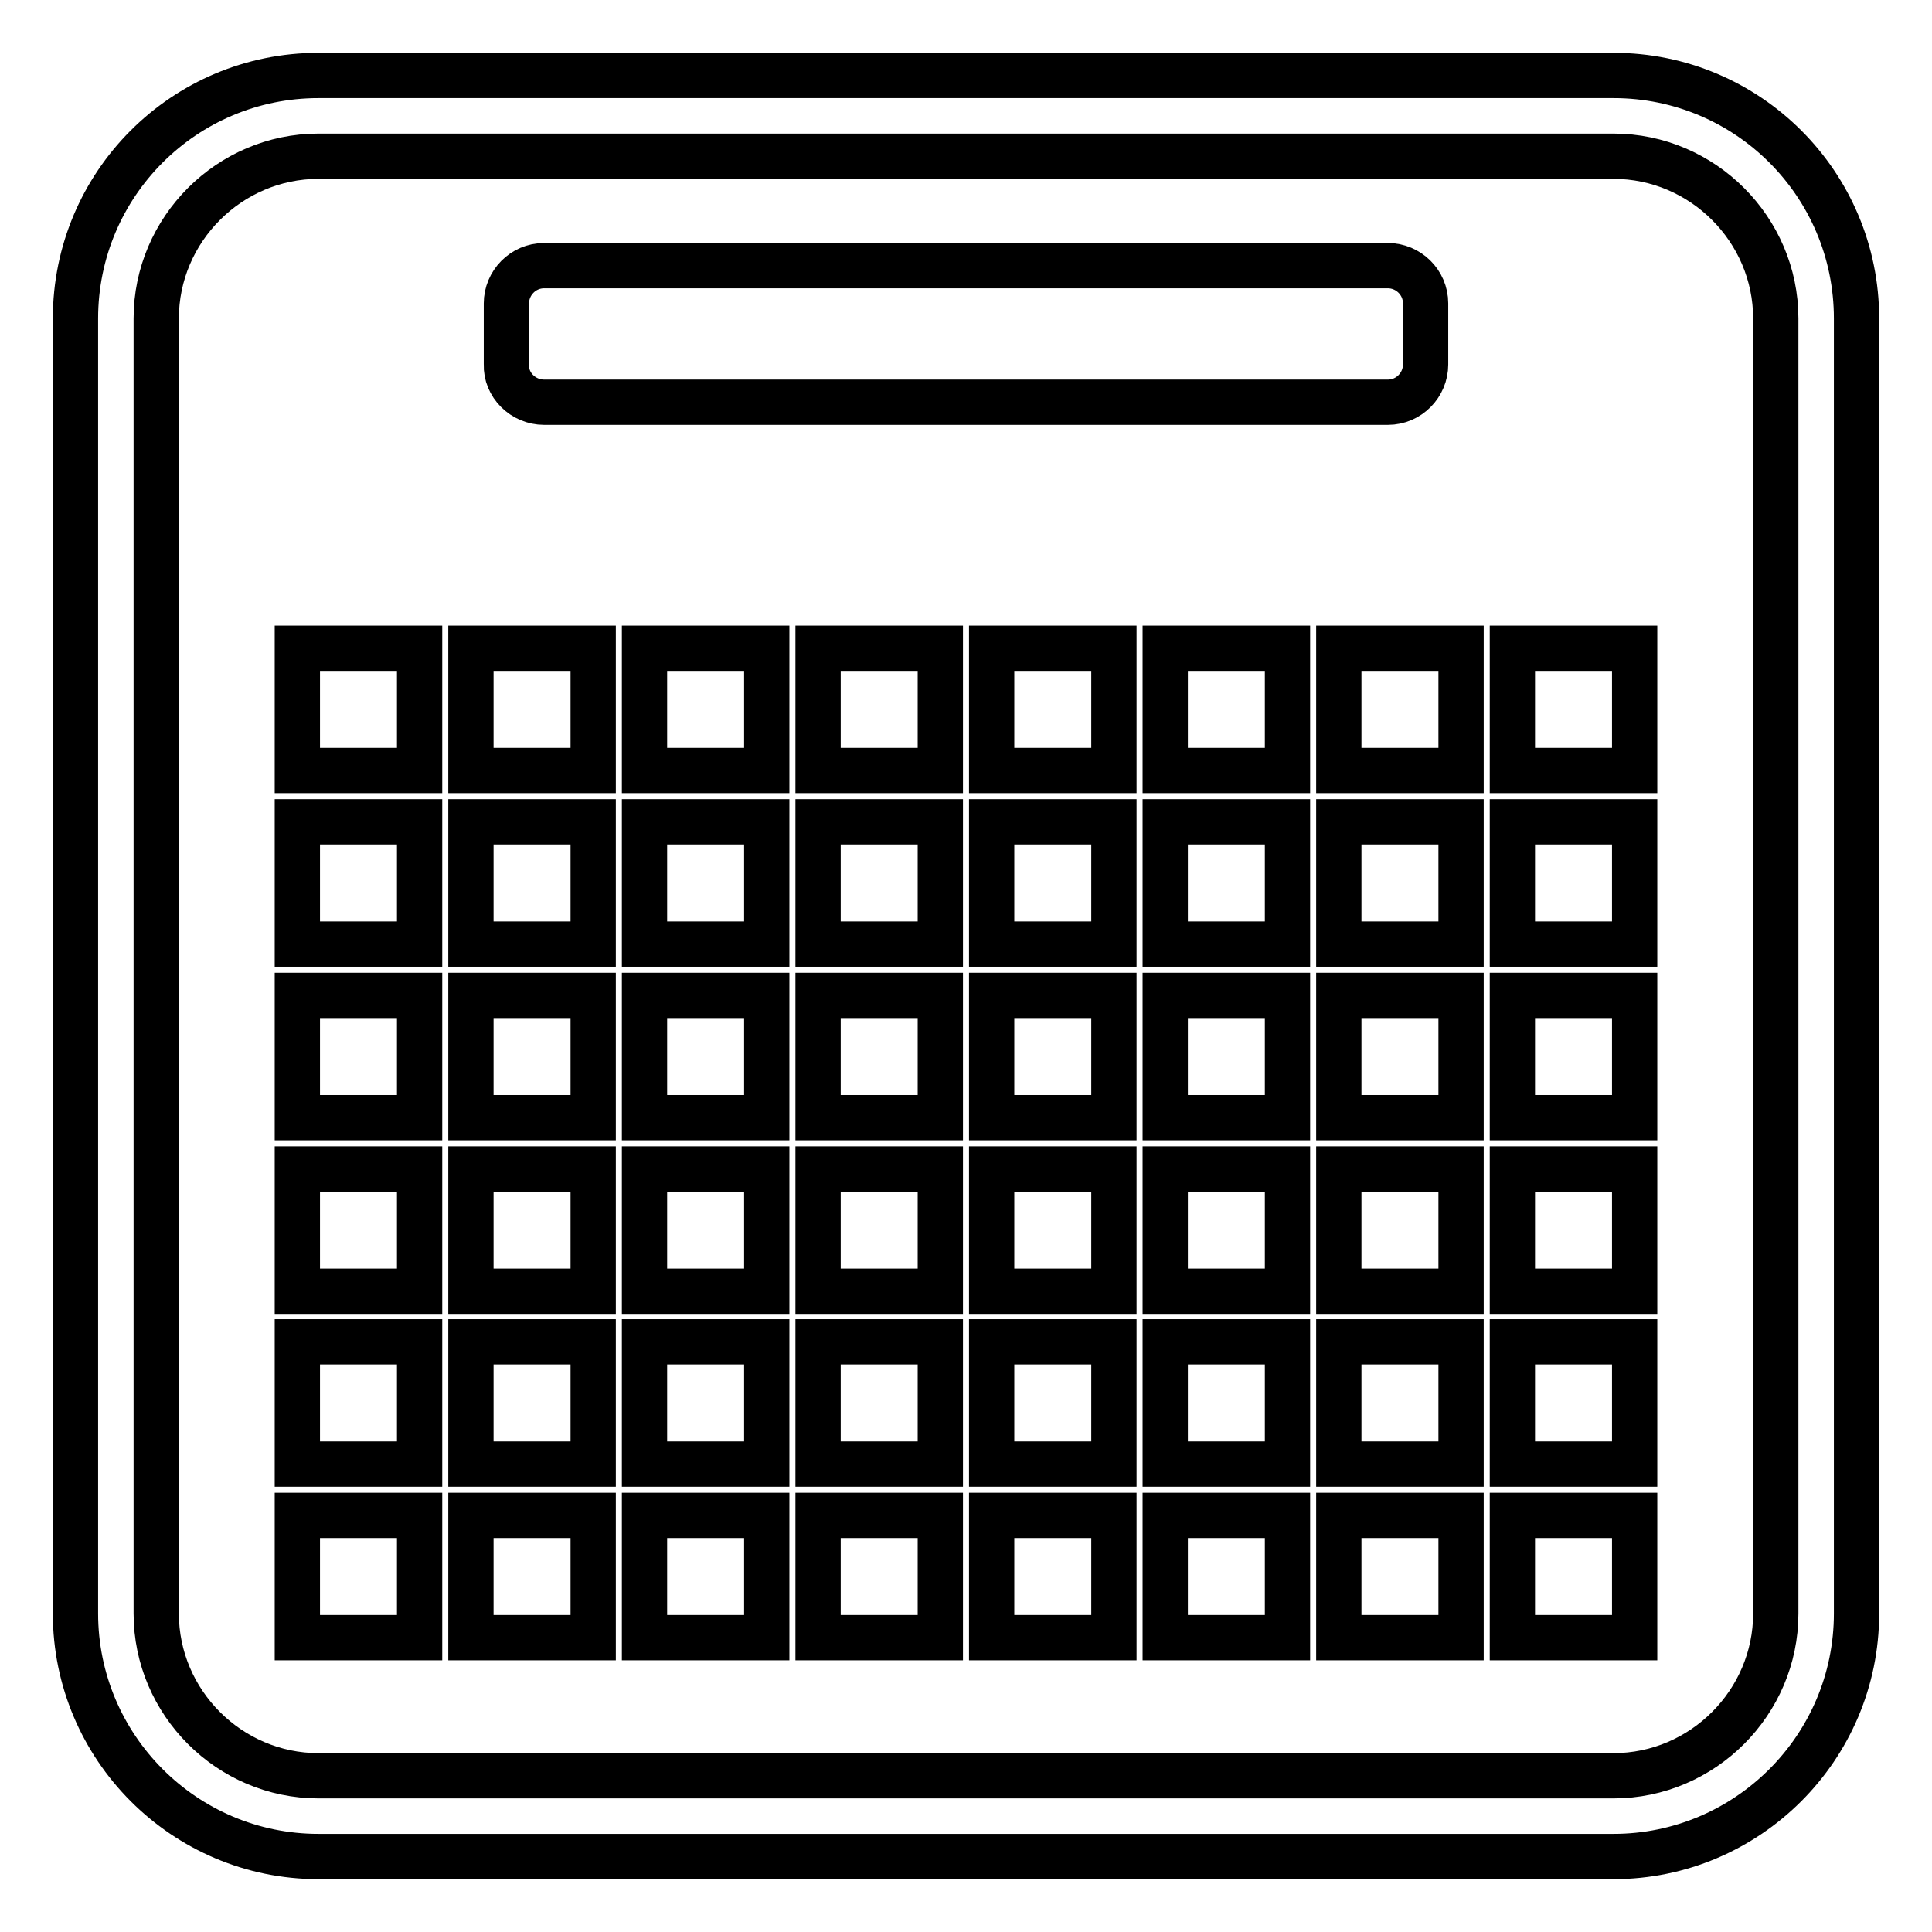 <?xml version="1.0" encoding="utf-8"?>
<!-- Svg Vector Icons : http://www.onlinewebfonts.com/icon -->
<!DOCTYPE svg PUBLIC "-//W3C//DTD SVG 1.1//EN" "http://www.w3.org/Graphics/SVG/1.1/DTD/svg11.dtd">
<svg version="1.1" xmlns="http://www.w3.org/2000/svg" xmlns:xlink="http://www.w3.org/1999/xlink" x="0px" y="0px" viewBox="0 0 256 256" enable-background="new 0 0 256 256" xml:space="preserve">
<g><g><g><g><path stroke-width="6" fill-opacity="0" stroke="#000000"  d="M213.8,10H42.2C24.4,10,10,24.4,10,42.2v171.6c0,17.7,14.4,32.2,32.2,32.2h171.6c17.7,0,32.2-14.4,32.2-32.2V42.2C246,24.4,231.6,10,213.8,10z M235.3,213.8c0,11.8-9.7,21.5-21.5,21.5H42.2c-11.8,0-21.5-9.7-21.5-21.5V42.2c0-11.8,9.7-21.5,21.5-21.5h171.6c11.8,0,21.5,9.7,21.5,21.5L235.3,213.8L235.3,213.8z"/><path stroke-width="6" fill-opacity="0" stroke="#000000"  d="M72.1,53.3h111.8c2.8,0,5-2.3,5-5v-8.1c0-2.8-2.3-5-5-5H72.1c-2.8,0-5,2.3-5,5v8.1C67,51,69.3,53.3,72.1,53.3z"/><path stroke-width="6" fill-opacity="0" stroke="#000000"  d="M39.4 85.9h16.2v16.2h-16.2z"/><path stroke-width="6" fill-opacity="0" stroke="#000000"  d="M62.4 85.9h16.2v16.2h-16.2z"/><path stroke-width="6" fill-opacity="0" stroke="#000000"  d="M85.4 85.9h16.2v16.2h-16.2z"/><path stroke-width="6" fill-opacity="0" stroke="#000000"  d="M108.4 85.9h16.2v16.2h-16.2z"/><path stroke-width="6" fill-opacity="0" stroke="#000000"  d="M131.4 85.9h16.2v16.2h-16.2z"/><path stroke-width="6" fill-opacity="0" stroke="#000000"  d="M154.4 85.9h16.2v16.2h-16.2z"/><path stroke-width="6" fill-opacity="0" stroke="#000000"  d="M177.4 85.9h16.2v16.2h-16.2z"/><path stroke-width="6" fill-opacity="0" stroke="#000000"  d="M200.4 85.9h16.2v16.2h-16.2z"/><path stroke-width="6" fill-opacity="0" stroke="#000000"  d="M39.4 108.9h16.2v16.2h-16.2z"/><path stroke-width="6" fill-opacity="0" stroke="#000000"  d="M62.4 108.9h16.2v16.2h-16.2z"/><path stroke-width="6" fill-opacity="0" stroke="#000000"  d="M85.4 108.9h16.2v16.2h-16.2z"/><path stroke-width="6" fill-opacity="0" stroke="#000000"  d="M108.4 108.9h16.2v16.2h-16.2z"/><path stroke-width="6" fill-opacity="0" stroke="#000000"  d="M131.4 108.9h16.2v16.2h-16.2z"/><path stroke-width="6" fill-opacity="0" stroke="#000000"  d="M154.4 108.9h16.2v16.2h-16.2z"/><path stroke-width="6" fill-opacity="0" stroke="#000000"  d="M177.4 108.9h16.2v16.2h-16.2z"/><path stroke-width="6" fill-opacity="0" stroke="#000000"  d="M200.4 108.9h16.2v16.2h-16.2z"/><path stroke-width="6" fill-opacity="0" stroke="#000000"  d="M39.4 131.9h16.2v16.2h-16.2z"/><path stroke-width="6" fill-opacity="0" stroke="#000000"  d="M62.4 131.9h16.2v16.2h-16.2z"/><path stroke-width="6" fill-opacity="0" stroke="#000000"  d="M85.4 131.9h16.2v16.2h-16.2z"/><path stroke-width="6" fill-opacity="0" stroke="#000000"  d="M108.4 131.9h16.2v16.2h-16.2z"/><path stroke-width="6" fill-opacity="0" stroke="#000000"  d="M131.4 131.9h16.2v16.2h-16.2z"/><path stroke-width="6" fill-opacity="0" stroke="#000000"  d="M154.4 131.9h16.2v16.2h-16.2z"/><path stroke-width="6" fill-opacity="0" stroke="#000000"  d="M177.4 131.9h16.2v16.2h-16.2z"/><path stroke-width="6" fill-opacity="0" stroke="#000000"  d="M200.4 131.9h16.2v16.2h-16.2z"/><path stroke-width="6" fill-opacity="0" stroke="#000000"  d="M39.4 154.9h16.2v16.2h-16.2z"/><path stroke-width="6" fill-opacity="0" stroke="#000000"  d="M62.4 154.9h16.2v16.2h-16.2z"/><path stroke-width="6" fill-opacity="0" stroke="#000000"  d="M85.4 154.9h16.2v16.2h-16.2z"/><path stroke-width="6" fill-opacity="0" stroke="#000000"  d="M108.4 154.9h16.2v16.2h-16.2z"/><path stroke-width="6" fill-opacity="0" stroke="#000000"  d="M131.4 154.9h16.2v16.2h-16.2z"/><path stroke-width="6" fill-opacity="0" stroke="#000000"  d="M154.4 154.9h16.2v16.2h-16.2z"/><path stroke-width="6" fill-opacity="0" stroke="#000000"  d="M177.4 154.9h16.2v16.2h-16.2z"/><path stroke-width="6" fill-opacity="0" stroke="#000000"  d="M200.4 154.9h16.2v16.2h-16.2z"/><path stroke-width="6" fill-opacity="0" stroke="#000000"  d="M39.4 177.8h16.2v16.2h-16.2z"/><path stroke-width="6" fill-opacity="0" stroke="#000000"  d="M62.4 177.8h16.2v16.2h-16.2z"/><path stroke-width="6" fill-opacity="0" stroke="#000000"  d="M85.4 177.8h16.2v16.2h-16.2z"/><path stroke-width="6" fill-opacity="0" stroke="#000000"  d="M108.4 177.8h16.2v16.2h-16.2z"/><path stroke-width="6" fill-opacity="0" stroke="#000000"  d="M131.4 177.8h16.2v16.2h-16.2z"/><path stroke-width="6" fill-opacity="0" stroke="#000000"  d="M154.4 177.8h16.2v16.2h-16.2z"/><path stroke-width="6" fill-opacity="0" stroke="#000000"  d="M177.4 177.8h16.2v16.2h-16.2z"/><path stroke-width="6" fill-opacity="0" stroke="#000000"  d="M200.4 177.8h16.2v16.2h-16.2z"/><path stroke-width="6" fill-opacity="0" stroke="#000000"  d="M39.4 200.8h16.2v16.2h-16.2z"/><path stroke-width="6" fill-opacity="0" stroke="#000000"  d="M62.4 200.8h16.2v16.2h-16.2z"/><path stroke-width="6" fill-opacity="0" stroke="#000000"  d="M85.4 200.8h16.2v16.2h-16.2z"/><path stroke-width="6" fill-opacity="0" stroke="#000000"  d="M108.4 200.8h16.2v16.2h-16.2z"/><path stroke-width="6" fill-opacity="0" stroke="#000000"  d="M131.4 200.8h16.2v16.2h-16.2z"/><path stroke-width="6" fill-opacity="0" stroke="#000000"  d="M154.4 200.8h16.2v16.2h-16.2z"/><path stroke-width="6" fill-opacity="0" stroke="#000000"  d="M177.4 200.8h16.2v16.2h-16.2z"/><path stroke-width="6" fill-opacity="0" stroke="#000000"  d="M200.4 200.8h16.2v16.2h-16.2z"/></g></g><g></g><g></g><g></g><g></g><g></g><g></g><g></g><g></g><g></g><g></g><g></g><g></g><g></g><g></g><g></g></g></g>
</svg>